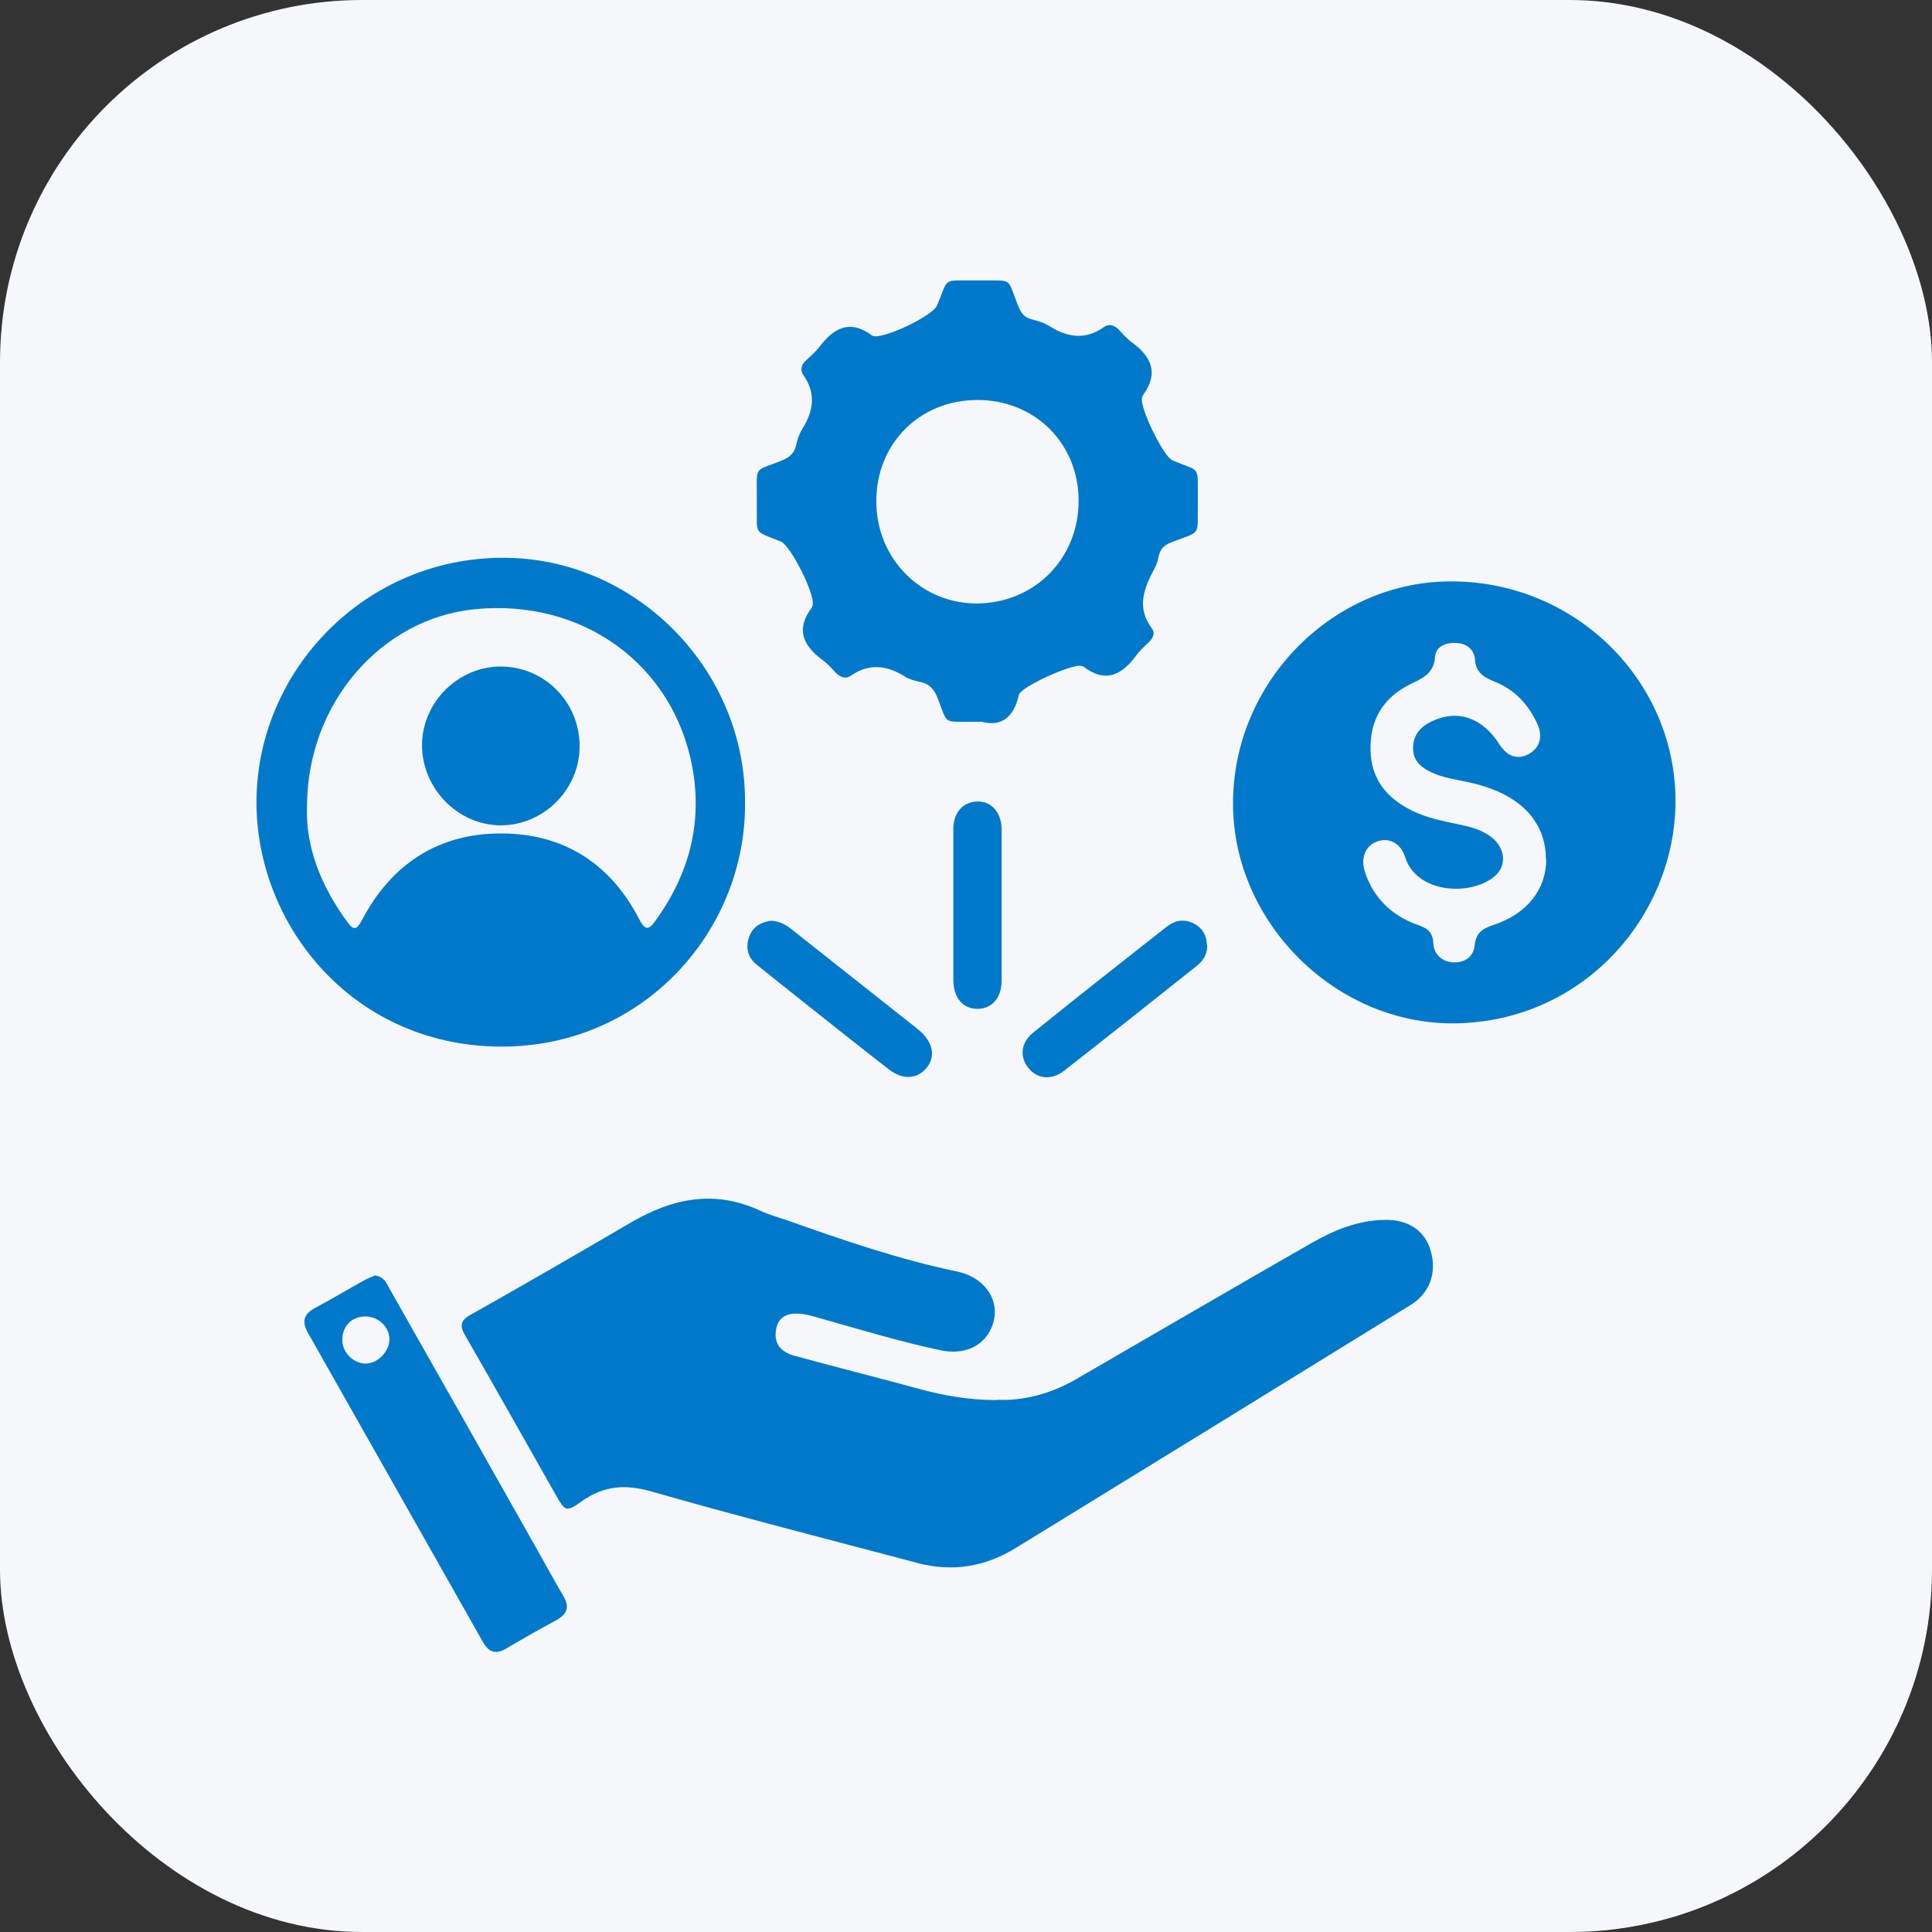 <?xml version="1.0" encoding="UTF-8"?>
<svg id="Layer_1" data-name="Layer 1" xmlns="http://www.w3.org/2000/svg" width="64" height="64" viewBox="0 0 64 64">
  <rect x="0" y="0" width="64" height="64" fill="#333333" stroke="none"/>
  <defs>
    <style>
      .cls-1 {
        fill: #0079cb;
      }

      .cls-1, .cls-2 {
        stroke-width: 0px;
      }

      .cls-2 {
        fill: #f6f7fb;
      }
    </style>
  </defs>
  <rect class="cls-2" width="64" height="64" rx="12" ry="12"/>
  <g>
    <path class="cls-1" d="M33.02,46.37c.87.04,1.78-.19,2.64-.69,2.59-1.5,5.18-3.01,7.78-4.5.75-.43,1.55-.76,2.44-.77.78-.01,1.32.36,1.51,1.01.22.74-.03,1.43-.68,1.82-4.36,2.69-8.71,5.37-13.08,8.05-1,.61-2.08.79-3.22.49-2.94-.78-5.89-1.53-8.82-2.37-.88-.25-1.59-.2-2.33.33-.51.36-.54.32-.85-.22-1-1.76-1.99-3.53-3-5.28-.18-.31-.17-.49.17-.68,1.79-1.01,3.57-2.04,5.35-3.08,1.36-.79,2.75-1.07,4.24-.38.3.14.63.23.95.34,1.83.65,3.67,1.28,5.58,1.68.87.18,1.38.87,1.23,1.59-.17.79-.88,1.21-1.77,1.02-1.37-.29-2.71-.7-4.06-1.08-.17-.05-.34-.1-.51-.12-.51-.07-.81.1-.88.5-.08.44.11.74.6.88,1.35.37,2.71.71,4.07,1.08.83.23,1.68.39,2.65.39Z"/>
    <path class="cls-1" d="M48.19,33.9c-3.89.04-7.21-3.23-7.34-7.04-.14-4.09,3.16-7.54,7.11-7.6,4.1-.06,7.43,3.14,7.54,7.07.11,3.85-2.94,7.51-7.3,7.57ZM51.21,28.46c0-.79-.35-1.45-1-1.91-.48-.34-1.02-.52-1.58-.64-.4-.09-.82-.14-1.2-.32-.35-.16-.63-.39-.62-.82,0-.43.26-.71.63-.88.84-.4,1.67-.12,2.23.77.26.4.6.52.97.32.36-.2.48-.56.29-.99-.29-.65-.76-1.15-1.42-1.41-.37-.15-.62-.3-.65-.74-.03-.33-.28-.53-.63-.54-.34-.02-.67.12-.69.45-.04.58-.43.72-.85.93-.87.44-1.31,1.16-1.29,2.16.02.98.54,1.6,1.37,2.01.48.24.99.34,1.51.45.39.08.78.17,1.11.42.48.36.54.96.12,1.31-.82.68-2.59.55-2.96-.63-.15-.48-.54-.66-.92-.53-.4.14-.57.55-.41,1.03.29.86.89,1.43,1.72,1.73.31.11.52.21.54.61.01.36.28.62.66.64.39.02.68-.2.71-.57.05-.44.29-.56.65-.68,1.1-.37,1.72-1.18,1.72-2.16Z"/>
    <path class="cls-1" d="M24.68,26.6c.03,4.26-3.4,8.1-8.11,8.07-4.99-.03-8.21-4.19-8.07-8.36.15-4.31,3.79-7.94,8.36-7.83,4.29.1,7.85,3.75,7.82,8.12ZM10.17,26.72c-.05,1.33.46,2.62,1.32,3.8.21.29.31.32.5-.04.97-1.85,2.53-2.88,4.62-2.87,2.06,0,3.62,1,4.57,2.85.21.41.34.31.54.03,1.11-1.54,1.56-3.23,1.21-5.1-.64-3.39-3.64-5.56-7.19-5.21-3.11.3-5.57,3.12-5.57,6.54Z"/>
    <path class="cls-1" d="M32.5,23.91c-.18,0-.25,0-.31,0-.95-.01-.79.1-1.12-.76-.12-.32-.29-.51-.63-.57-.15-.03-.32-.08-.45-.16-.6-.38-1.19-.46-1.8-.04-.19.13-.36.05-.51-.1-.13-.14-.26-.29-.41-.4-.65-.47-.93-1.02-.38-1.75.02-.02.02-.06.03-.09.09-.34-.73-1.97-1.05-2.1-.95-.37-.78-.23-.8-1.19,0-.08,0-.16,0-.24,0-1.14-.1-.87.84-1.26.24-.1.4-.23.46-.49.04-.18.1-.38.2-.54.38-.6.47-1.19.04-1.8-.11-.16-.07-.33.08-.47.15-.14.31-.28.44-.44.47-.63,1.01-.95,1.75-.4.01,0,.03.01.04.02.35.11,1.97-.66,2.12-1.01.4-.95.15-.82,1.26-.83.05,0,.1,0,.14,0,1.16.01.9-.12,1.29.85.09.22.2.38.45.44.2.05.41.11.58.22.6.38,1.19.47,1.8.04.18-.13.36-.07.51.09.13.14.26.29.41.4.65.47.92,1.02.39,1.75-.02.02-.03.06-.04.09-.09.31.71,1.96,1.01,2.08.94.4.83.13.84,1.26,0,.06,0,.13,0,.19-.02,1.06.14.88-.84,1.25-.25.09-.41.22-.46.49-.03.14-.07.28-.14.4-.35.65-.6,1.29-.08,1.98.11.15.04.3-.08.43-.15.15-.31.28-.43.45-.47.64-1.01.95-1.75.39-.02-.02-.06-.03-.09-.03-.28-.08-2,.69-2.06.96-.17.77-.61,1.07-1.26.88ZM29.03,16.62c0,1.9,1.51,3.4,3.37,3.37,1.9-.03,3.34-1.51,3.33-3.42-.01-1.89-1.45-3.32-3.35-3.32-1.92,0-3.36,1.45-3.35,3.36Z"/>
    <path class="cls-1" d="M12.4,42.25c.32.03.4.25.51.45,1.63,2.87,3.25,5.74,4.87,8.61.29.51.57,1.03.87,1.54.22.36.16.61-.22.82-.56.3-1.12.62-1.66.94-.35.21-.59.12-.78-.23-1.93-3.41-3.86-6.82-5.79-10.23-.21-.37-.14-.62.23-.82.55-.29,1.08-.61,1.62-.91.12-.07.26-.12.35-.16ZM12.9,44.35c-.01-.42-.4-.76-.83-.74-.46.02-.75.36-.73.82.02.4.39.75.79.74.4-.01.78-.42.77-.83Z"/>
    <path class="cls-1" d="M25.56,30.5c.28.02.48.14.67.29,1.37,1.09,2.75,2.17,4.12,3.26.04.03.07.06.11.09.46.4.54.87.22,1.25-.31.36-.78.39-1.24.03-.87-.67-1.73-1.36-2.59-2.04-.6-.48-1.2-.95-1.79-1.43-.31-.25-.37-.59-.23-.95.13-.33.41-.46.72-.5Z"/>
    <path class="cls-1" d="M39.99,31.31c.01.29-.13.52-.35.69-1.46,1.16-2.92,2.32-4.39,3.47-.42.33-.9.27-1.19-.1-.28-.35-.25-.82.15-1.15,1.47-1.19,2.96-2.36,4.45-3.53.27-.21.58-.26.9-.09.28.15.41.39.42.7Z"/>
    <path class="cls-1" d="M33.18,30.01c0,.83,0,1.66,0,2.48,0,.57-.33.93-.8.93-.48,0-.79-.36-.8-.94,0-1.67,0-3.34,0-5.02,0-.54.32-.89.78-.91.47-.02.81.35.82.91,0,.84,0,1.69,0,2.53Z"/>
    <path class="cls-1" d="M19.2,24.76c-.02,1.41-1.2,2.58-2.61,2.58-1.43,0-2.63-1.24-2.61-2.69.02-1.41,1.22-2.58,2.62-2.57,1.46.01,2.62,1.2,2.6,2.68Z"/>
  </g>
</svg>